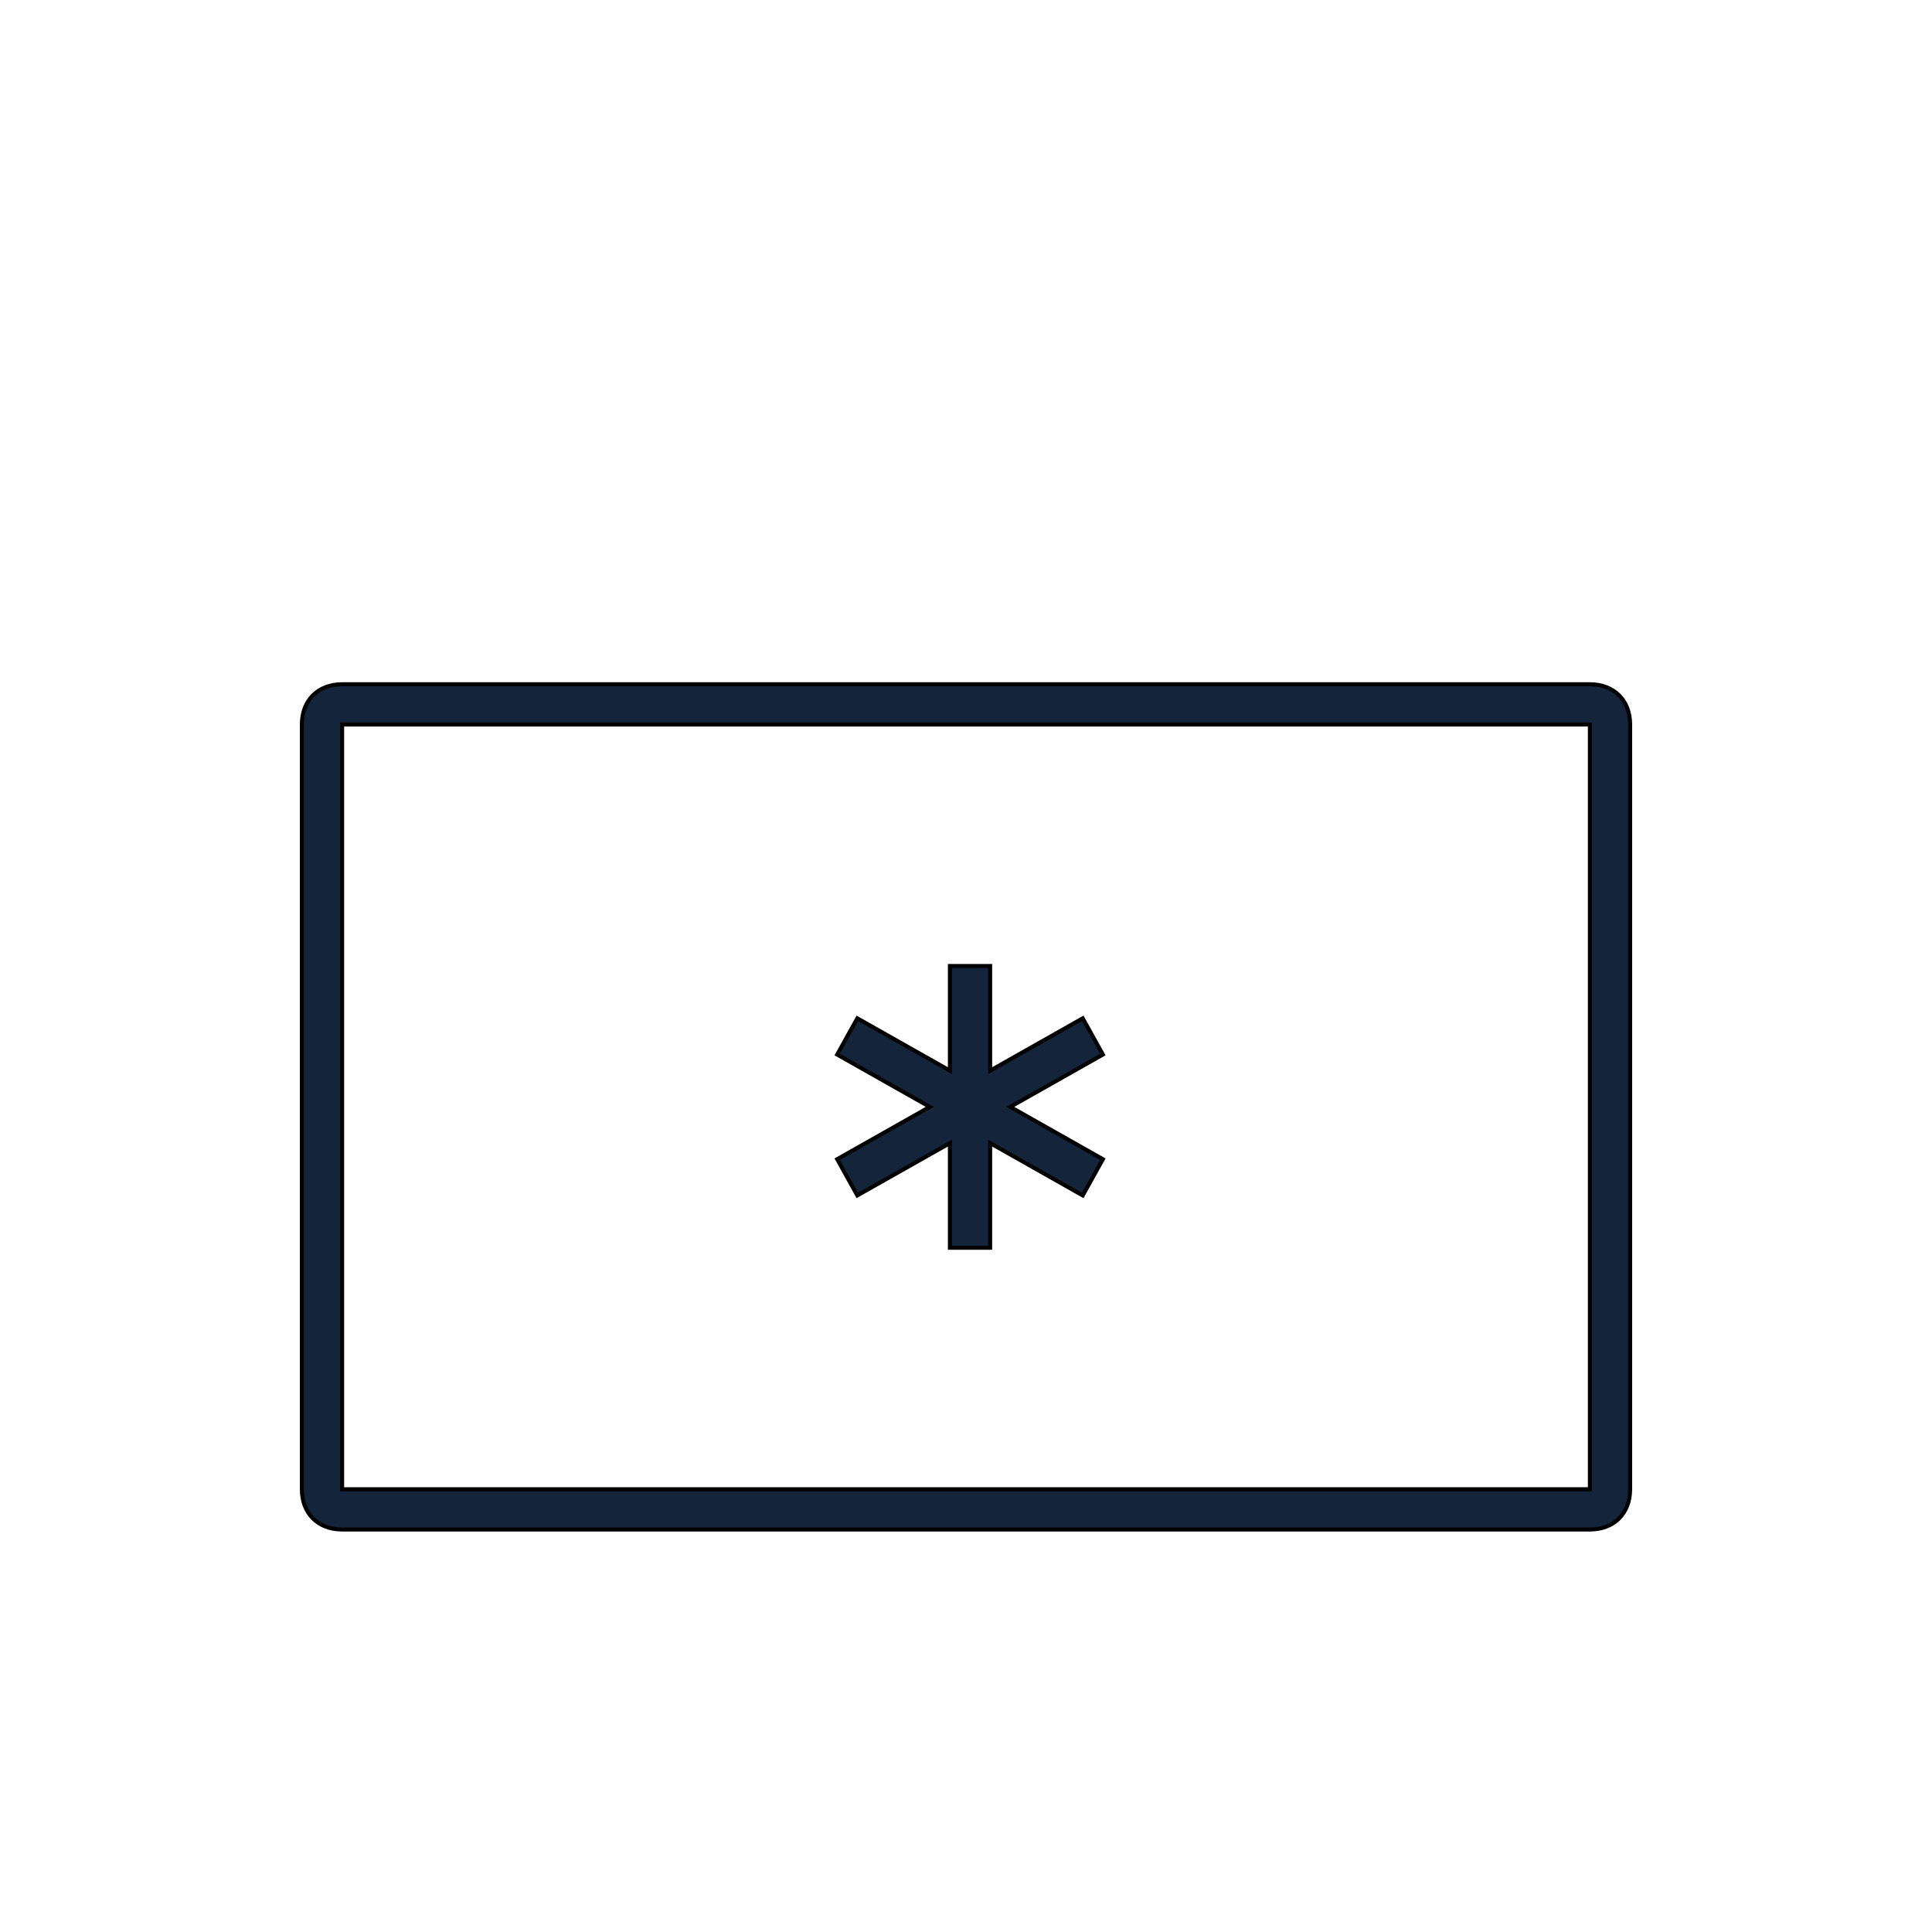 <?xml version="1.0" encoding="utf-8"?>
<!-- Generator: Adobe Illustrator 25.2.3, SVG Export Plug-In . SVG Version: 6.00 Build 0)  -->
<svg version="1.1" id="Layer_1" xmlns="http://www.w3.org/2000/svg" xmlns:xlink="http://www.w3.org/1999/xlink" x="0px" y="0px"
	 viewBox="0 0 48 48" style="enable-background:new 0 0 48 48;" xml:space="preserve">
<style type="text/css">
	.st0{fill:#14253B;stroke:#000000;stroke-width:0.1;stroke-miterlimit:10;}
</style>
<desc>Created with Sketch.</desc>
<g id="Container_x2F_Reefer_x2F_20">
	<g id="Group-9" transform="translate(7.5, 17)">
		<path id="Combined-Shape" class="st0" d="M32,0c0.6,0,1,0.4,1,1l0,0v19c0,0.6-0.4,1-1,1l0,0H1c-0.6,0-1-0.4-1-1l0,0V1
			c0-0.6,0.4-1,1-1l0,0H32z M32,1H1v19h31V1z M17.1,7l0,2.6l2.3-1.3l0.5,0.9l-2.3,1.3l2.3,1.3l-0.5,0.9l-2.3-1.3l0,2.6h-1l0-2.6
			l-2.3,1.3l-0.5-0.9l2.3-1.3l-2.3-1.3l0.5-0.9l2.3,1.3l0-2.6H17.1z"/>
	</g>
</g>
</svg>
